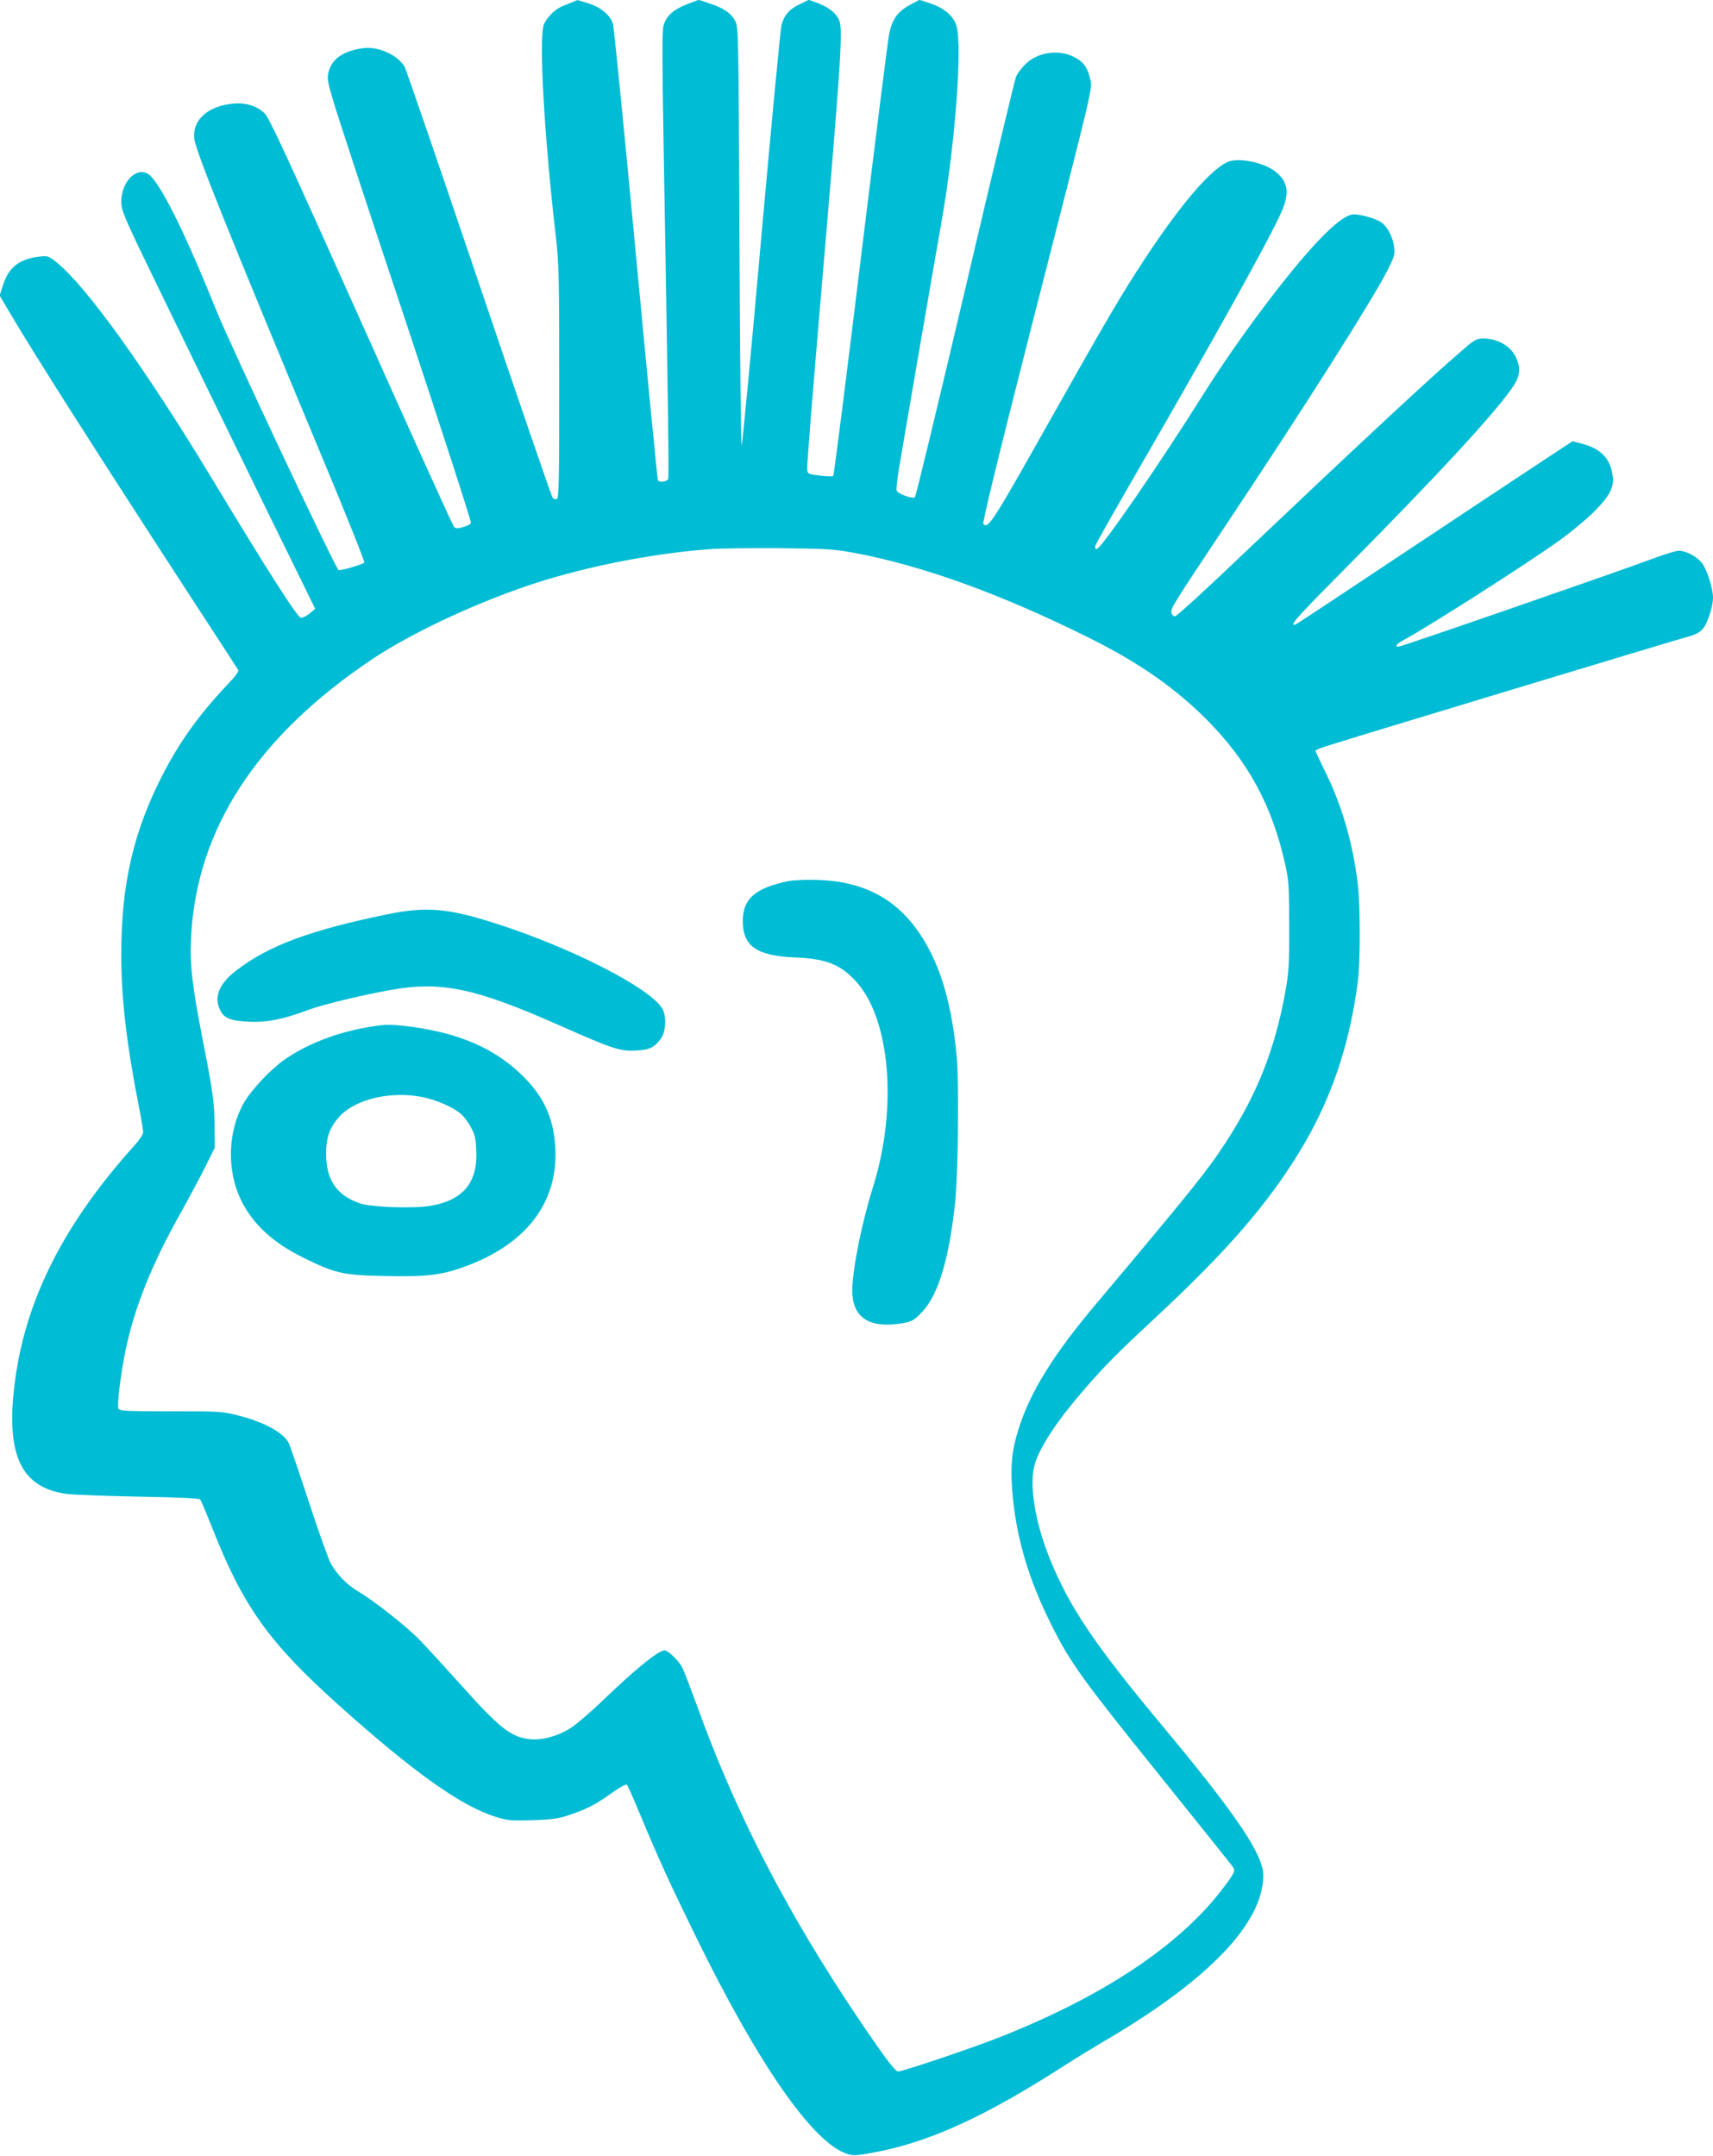 <?xml version="1.0" standalone="no"?>
<!DOCTYPE svg PUBLIC "-//W3C//DTD SVG 20010904//EN"
 "http://www.w3.org/TR/2001/REC-SVG-20010904/DTD/svg10.dtd">
<svg version="1.0" xmlns="http://www.w3.org/2000/svg"
 width="1017pt" height="1280pt" viewBox="0 0 1017 1280"
 preserveAspectRatio="xMidYMid meet">
<g transform="translate(0,1280) scale(0.1,-0.1)"
fill="#00bcd4" stroke="none">
<path d="M3400 12788 c-14 -6 -41 -17 -62 -25 -43 -18 -92 -67 -109 -108 -31
-80 2 -669 72 -1268 17 -151 19 -240 19 -857 0 -586 -2 -689 -14 -693 -8 -3
-19 0 -25 7 -6 7 -203 580 -437 1272 -234 692 -433 1272 -442 1288 -41 70
-158 122 -246 110 -117 -16 -185 -63 -205 -140 -10 -37 -7 -56 25 -165 19 -68
213 -659 431 -1312 217 -654 392 -1195 389 -1202 -3 -8 -24 -19 -47 -25 -33
-9 -44 -9 -54 2 -7 7 -255 555 -551 1217 -438 978 -545 1211 -573 1238 -52 50
-127 69 -216 54 -133 -22 -211 -100 -202 -201 6 -71 194 -538 762 -1901 141
-337 252 -616 248 -620 -12 -11 -144 -50 -153 -44 -20 13 -638 1325 -725 1540
-171 426 -312 716 -387 796 -69 75 -177 -16 -178 -148 0 -45 13 -78 96 -255
82 -172 800 -1646 994 -2038 l61 -125 -33 -28 c-18 -15 -41 -26 -52 -25 -22 4
-193 272 -532 833 -382 633 -739 1131 -913 1273 -53 43 -56 44 -109 38 -117
-14 -180 -63 -213 -166 l-21 -65 53 -90 c149 -254 511 -822 1085 -1705 149
-228 274 -421 278 -428 5 -8 -15 -36 -57 -80 -170 -179 -285 -338 -387 -534
-177 -342 -250 -654 -250 -1076 0 -261 31 -530 105 -905 14 -71 25 -139 25
-150 -1 -12 -21 -44 -46 -72 -451 -500 -680 -975 -726 -1506 -31 -365 66 -537
321 -570 41 -5 234 -12 428 -16 235 -4 356 -10 362 -17 5 -6 37 -83 72 -171
182 -463 337 -680 749 -1049 449 -403 731 -603 939 -666 65 -20 88 -22 214
-18 120 4 154 9 220 32 103 35 156 62 251 131 47 33 82 53 88 47 5 -5 40 -83
77 -173 111 -267 175 -407 336 -736 369 -753 691 -1216 893 -1282 38 -13 55
-12 165 9 328 61 665 216 1142 525 50 32 143 89 207 127 628 365 958 707 958
993 0 123 -160 360 -604 893 -397 477 -544 695 -660 978 -93 227 -129 457 -91
575 34 107 136 259 294 441 128 147 189 208 427 430 418 389 655 663 846 974
187 304 300 633 349 1014 16 120 15 455 0 582 -30 245 -94 464 -192 663 -32
66 -59 123 -59 127 0 4 28 16 63 27 106 35 2073 630 2133 646 71 18 99 36 120
76 23 46 44 119 44 159 0 56 -35 166 -65 206 -30 39 -94 73 -138 74 -16 0 -90
-23 -165 -51 -189 -71 -1482 -519 -1499 -519 -27 0 -11 18 40 45 140 76 700
433 906 579 63 45 154 119 203 166 104 102 133 155 122 228 -14 99 -71 158
-178 186 l-60 16 -170 -112 c-94 -62 -461 -305 -816 -541 -354 -236 -650 -432
-657 -434 -45 -18 0 35 228 265 608 612 976 1011 1068 1156 36 58 39 102 12
162 -31 69 -109 114 -196 114 -38 0 -51 -7 -126 -72 -189 -162 -629 -572
-1301 -1210 -212 -203 -393 -368 -402 -368 -8 0 -18 9 -21 20 -8 24 5 44 325
525 465 698 873 1341 961 1517 36 72 41 88 36 129 -7 61 -39 122 -76 148 -37
27 -145 55 -179 46 -43 -11 -104 -59 -195 -154 -182 -192 -484 -595 -682 -911
-257 -410 -608 -920 -634 -920 -8 0 -11 7 -8 19 2 11 124 225 270 478 446 772
755 1328 832 1498 54 119 44 187 -37 249 -73 55 -225 83 -285 52 -106 -54
-275 -254 -479 -562 -142 -215 -231 -367 -588 -1001 -323 -574 -349 -614 -378
-585 -7 7 85 385 290 1189 376 1469 358 1392 343 1459 -15 64 -40 98 -93 125
-95 48 -218 30 -292 -44 -23 -23 -47 -56 -54 -73 -7 -17 -143 -583 -301 -1258
-159 -675 -293 -1232 -299 -1238 -13 -13 -102 19 -109 40 -3 7 4 71 16 140 34
204 218 1272 251 1456 80 454 124 1032 89 1161 -16 58 -74 108 -154 134 l-66
22 -60 -32 c-68 -37 -101 -82 -119 -164 -7 -28 -82 -629 -169 -1337 -86 -708
-160 -1291 -164 -1294 -4 -4 -39 -3 -79 2 -72 9 -73 9 -76 40 -2 17 33 454 77
970 123 1438 137 1638 113 1694 -16 40 -62 77 -123 100 l-57 21 -54 -26 c-61
-29 -90 -62 -108 -121 -6 -21 -60 -588 -120 -1259 -59 -671 -112 -1229 -117
-1240 -4 -11 -10 537 -13 1230 -5 1204 -6 1251 -24 1288 -23 47 -70 80 -155
107 l-63 21 -69 -26 c-82 -32 -124 -70 -140 -128 -8 -31 -8 -203 0 -667 28
-1599 33 -2009 28 -2024 -7 -17 -52 -22 -61 -8 -3 5 -62 609 -131 1343 -69
734 -130 1349 -136 1367 -17 53 -69 97 -143 121 -36 11 -66 21 -68 20 -2 0
-14 -5 -28 -11z m1673 -3271 c404 -76 867 -243 1386 -501 293 -145 509 -294
697 -481 253 -252 398 -518 476 -876 20 -93 22 -132 22 -359 1 -222 -2 -271
-22 -383 -62 -347 -169 -617 -359 -907 -110 -168 -201 -281 -766 -953 -255
-303 -390 -521 -460 -743 -40 -125 -49 -222 -37 -369 22 -274 96 -525 239
-807 109 -216 185 -320 627 -869 237 -295 438 -545 445 -557 11 -18 9 -26 -16
-64 -15 -23 -56 -77 -90 -118 -260 -313 -697 -596 -1276 -825 -161 -64 -578
-205 -607 -205 -12 0 -51 46 -118 142 -490 701 -830 1344 -1080 2041 -36 98
-73 196 -84 216 -21 41 -83 101 -104 101 -37 0 -164 -103 -358 -288 -75 -73
-164 -149 -197 -171 -77 -49 -172 -76 -244 -68 -112 11 -180 64 -412 324 -98
109 -208 229 -244 266 -72 75 -272 233 -364 287 -67 40 -121 95 -161 162 -15
26 -74 191 -132 369 -58 177 -112 335 -120 351 -32 62 -147 125 -300 163 -92
24 -110 25 -401 25 -273 0 -304 2 -310 16 -9 24 14 209 43 349 54 255 153 503
325 810 55 99 124 227 152 285 l52 105 -1 125 c-1 144 -9 202 -70 513 -64 330
-77 447 -70 602 29 648 389 1202 1082 1665 215 143 569 312 893 424 321 112
742 198 1101 225 58 5 245 7 415 6 284 -3 322 -5 448 -28z"/>
<path d="M4675 7567 c-193 -41 -265 -105 -265 -236 0 -150 83 -207 310 -216
182 -8 264 -39 357 -137 208 -220 254 -753 107 -1223 -68 -217 -124 -495 -124
-618 0 -154 92 -221 271 -198 81 11 94 17 148 76 92 100 156 312 191 640 18
161 24 694 11 857 -22 252 -70 455 -146 613 -144 298 -358 440 -680 450 -73 3
-143 -1 -180 -8z"/>
<path d="M2294 7370 c-449 -93 -692 -182 -884 -327 -107 -80 -142 -160 -104
-239 24 -51 63 -66 176 -71 103 -5 201 15 350 71 76 29 316 87 483 117 304 55
504 13 1005 -209 321 -142 359 -154 452 -150 82 3 112 17 152 71 30 41 34 136
7 180 -76 123 -539 359 -980 501 -292 94 -419 105 -657 56z"/>
<path d="M2270 6713 c-219 -24 -435 -101 -585 -208 -83 -59 -196 -180 -239
-257 -94 -168 -100 -397 -17 -570 70 -145 190 -257 376 -348 187 -92 231 -102
486 -107 242 -5 329 5 471 57 364 133 552 381 535 705 -11 184 -72 313 -212
444 -113 105 -237 174 -405 225 -131 39 -330 68 -410 59z m242 -428 c82 -18
178 -59 223 -98 17 -14 44 -49 60 -79 24 -44 30 -68 33 -139 9 -193 -81 -299
-279 -330 -103 -16 -349 -7 -413 16 -139 48 -201 140 -200 300 1 97 25 159 86
222 98 100 306 146 490 108z"/>
</g>
</svg>

